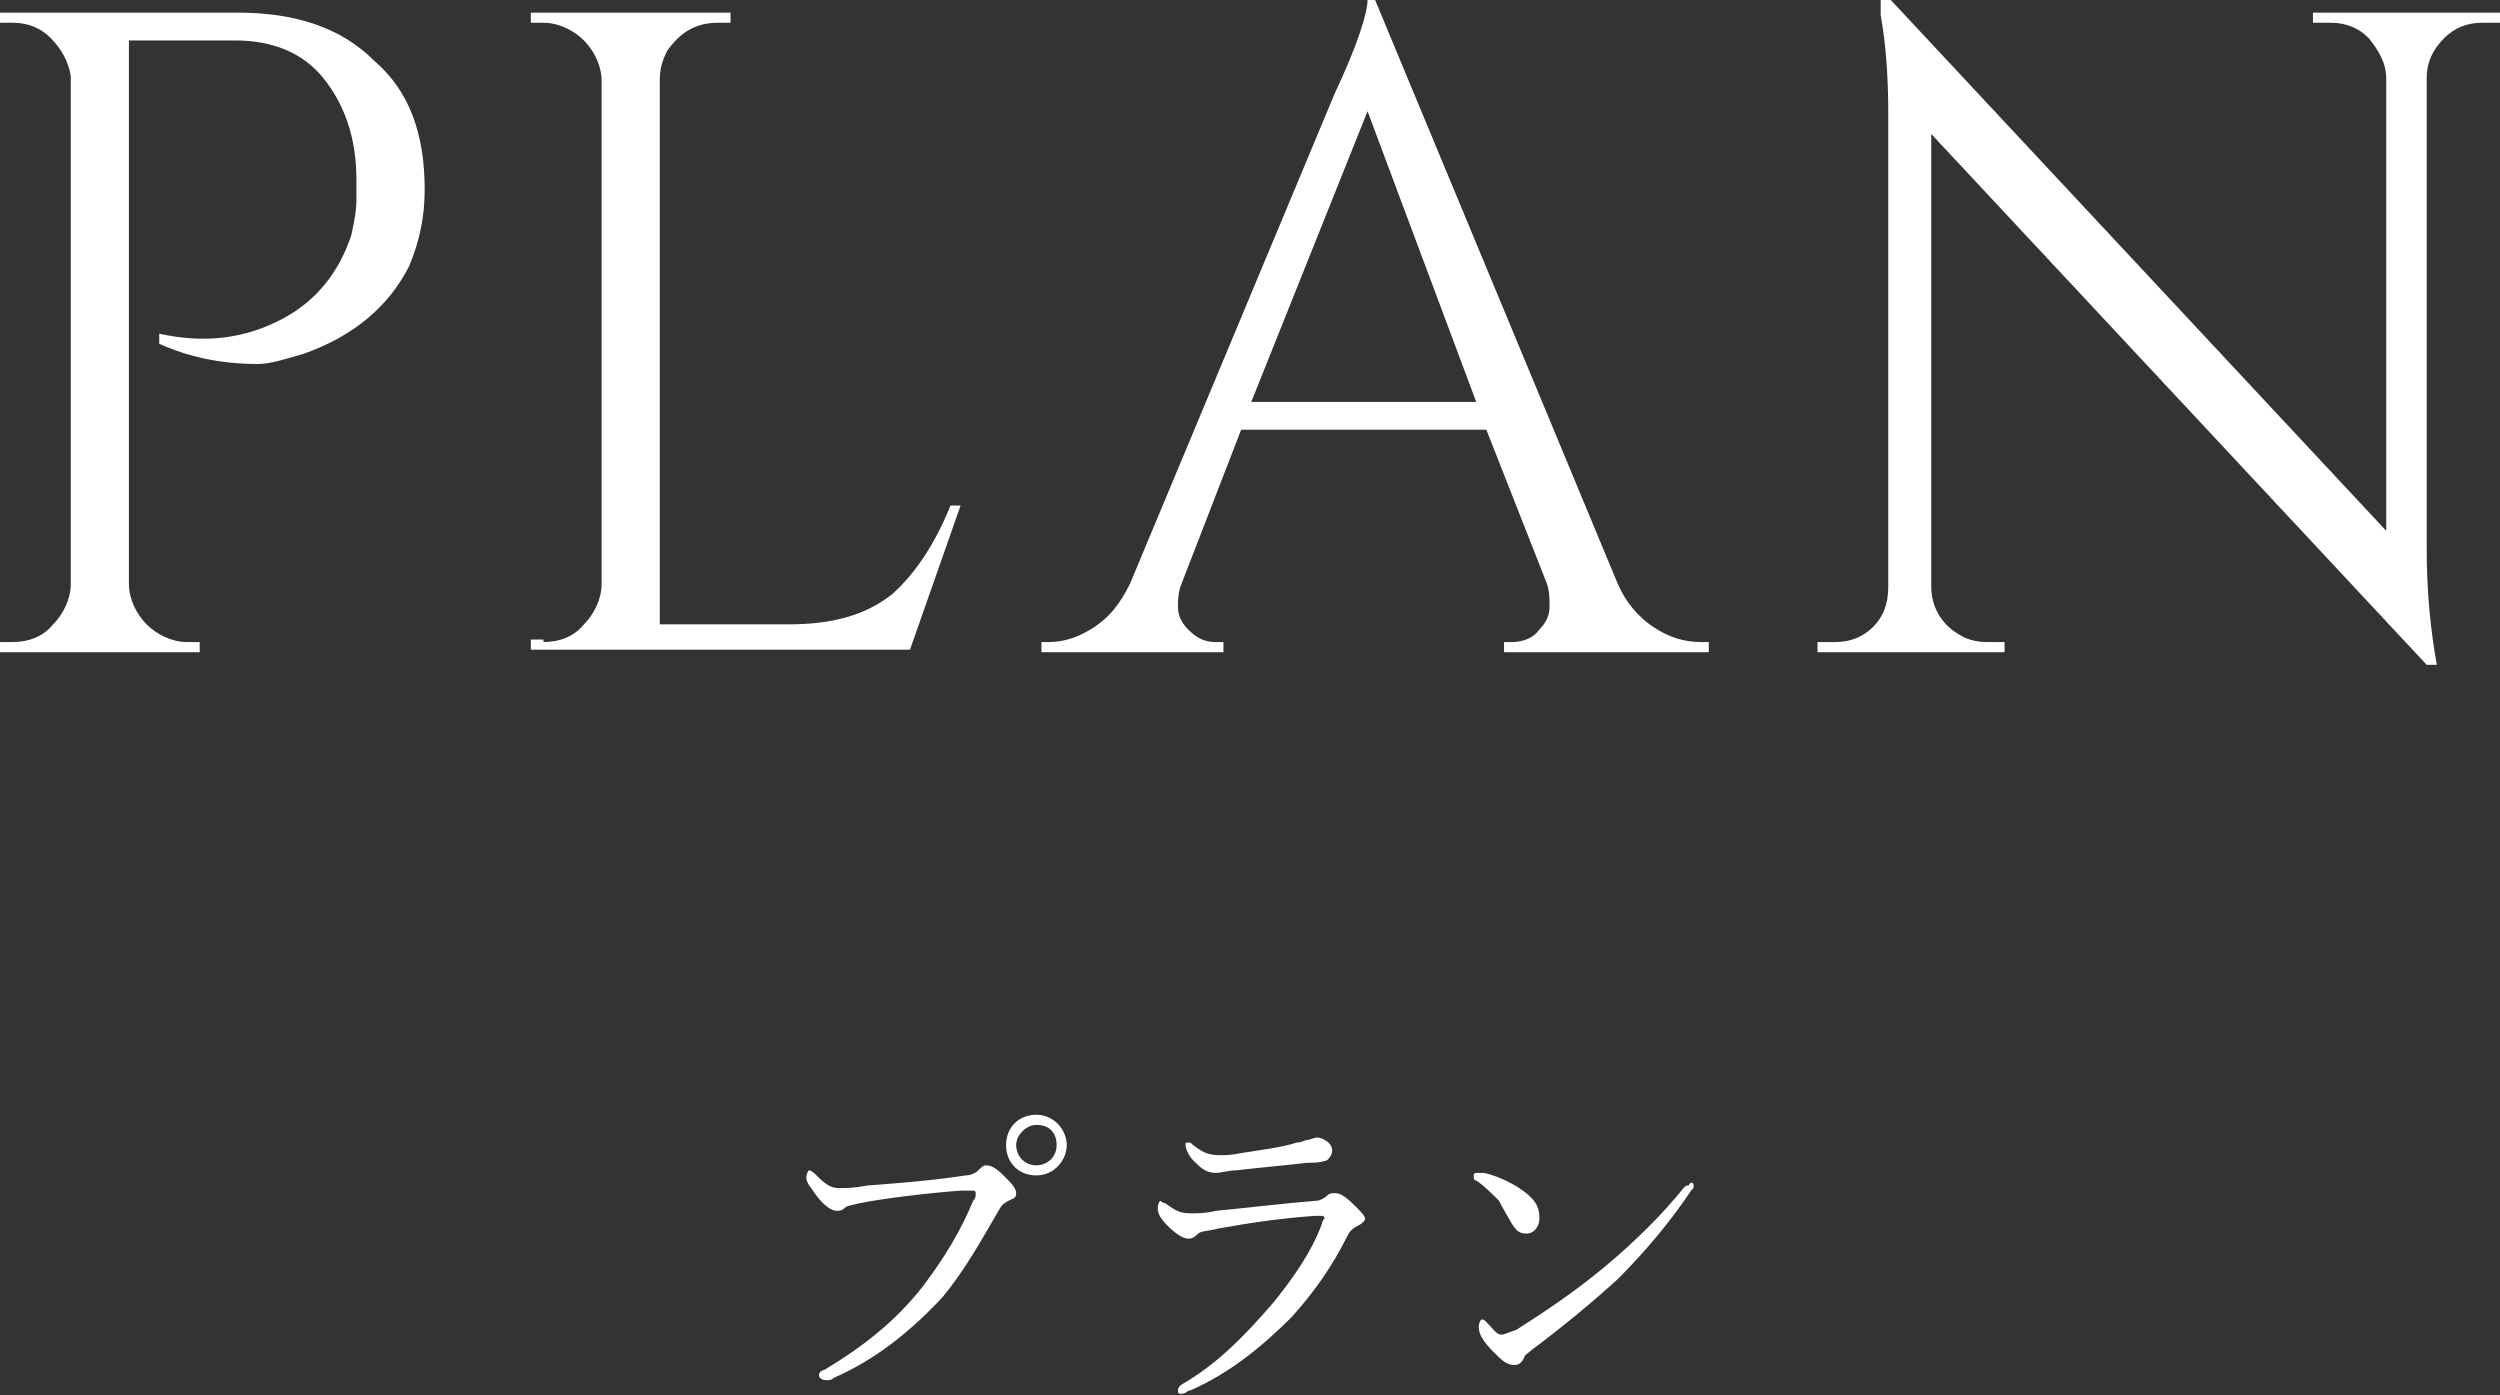 <?xml version="1.0" encoding="utf-8"?>
<!-- Generator: Adobe Illustrator 26.0.1, SVG Export Plug-In . SVG Version: 6.00 Build 0)  -->
<svg version="1.1" id="レイヤー_1" xmlns="http://www.w3.org/2000/svg" xmlns:xlink="http://www.w3.org/1999/xlink" x="0px"
	 y="0px" viewBox="0 0 98.9 55.2" style="enable-background:new 0 0 98.9 55.2;" xml:space="preserve">
<rect x="0" y="0" width="98.9" height="55.2" fill="#333333" stroke="none"/>
<style type="text/css">
	.st0{fill:#FFFFFF;}
</style>
<g>
	<path class="st0" d="M16.8,7.5c0,1.1-0.2,2-0.6,3C15.4,12.1,14,13.3,12,14c-0.7,0.2-1.3,0.4-1.8,0.4c-1.5,0-2.8-0.3-3.9-0.8v-0.4
		c1.8,0.4,3.4,0.2,4.9-0.6c1.3-0.7,2.2-1.8,2.7-3.3c0.1-0.5,0.2-0.9,0.2-1.4c0-0.4,0-0.7,0-0.8c0-1.7-0.5-3-1.3-4
		c-0.8-1-2-1.5-3.5-1.5H5.1v21.5c0,0.6,0.3,1.2,0.7,1.6c0.4,0.4,1,0.7,1.6,0.7h0.5v0.4H0v-0.4h0.5c0.6,0,1.2-0.2,1.6-0.7
		c0.4-0.4,0.7-1,0.7-1.6V3C2.7,2.4,2.4,1.9,2,1.5C1.6,1.1,1.1,0.9,0.5,0.9H0l0-0.4h9.4c2.3,0,4.1,0.6,5.4,1.9
		C16.2,3.6,16.8,5.3,16.8,7.5z"/>
	<path class="st0" d="M21.5,25.4c0.6,0,1.2-0.2,1.6-0.7c0.4-0.4,0.7-1,0.7-1.6V3.2c0-0.6-0.3-1.2-0.7-1.6c-0.4-0.4-1-0.7-1.6-0.7H21
		V0.5h7.9v0.4h-0.5c-0.9,0-1.5,0.4-2,1.1c-0.2,0.4-0.3,0.7-0.3,1.2v21.5h5.1c1.8,0,3.1-0.4,4.1-1.2c0.9-0.8,1.7-2,2.3-3.5h0.4
		L36,25.7H21v-0.4H21.5z"/>
	<path class="st0" d="M67.3,25.4h0.3v0.4h-8.1v-0.4h0.3c0.5,0,0.9-0.2,1.1-0.5c0.3-0.3,0.4-0.6,0.4-0.9c0-0.3,0-0.6-0.1-0.9L58.8,17
		h-9.7l-2.4,6.2c-0.1,0.3-0.1,0.6-0.1,0.8c0,0.3,0.1,0.6,0.4,0.9c0.3,0.3,0.6,0.5,1.1,0.5h0.3v0.4h-7.2v-0.4h0.3
		c0.6,0,1.2-0.2,1.8-0.6c0.6-0.4,1-0.9,1.4-1.7l8.1-19.4c0.9-1.9,1.3-3.2,1.3-3.7h0.3l9.6,23.1c0.3,0.7,0.8,1.3,1.4,1.7
		C66,25.2,66.6,25.4,67.3,25.4z M49.5,15.9h8.9L54.1,4.4L49.5,15.9z"/>
	<path class="st0" d="M98.2,0.9c-0.6,0-1.1,0.2-1.5,0.6C96.2,2,96,2.5,96,3.1v18.6c0,1.4,0.1,2.7,0.3,4l0.1,0.6H96l-19.6-21v17.9
		c0,0.8,0.4,1.5,1.1,1.9c0.3,0.2,0.7,0.3,1.1,0.3h0.7v0.4h-7.4v-0.4h0.7c0.6,0,1.1-0.2,1.5-0.6c0.4-0.4,0.6-0.9,0.6-1.6V4.5
		c0-1.5-0.1-2.8-0.3-3.9L74.4,0h0.4l19.6,21V3.1c0-0.6-0.3-1.1-0.7-1.6c-0.4-0.4-0.9-0.6-1.5-0.6h-0.7V0.5h7.4v0.4H98.2z"/>
</g>
<g>
	<path class="st0" d="M32.4,54.4c0-0.1,0.1-0.2,0.2-0.2c1.5-0.9,2.8-1.9,3.9-3.3c0.9-1.2,1.5-2.2,2-3.4c0.1-0.1,0.1-0.2,0.1-0.3
		c0-0.1-0.1-0.1-0.1-0.1c-0.1,0-0.2,0-0.5,0c-1.3,0.1-3,0.3-4,0.5c-0.4,0.1-0.5,0.1-0.6,0.2s-0.2,0.1-0.3,0.1
		c-0.2,0-0.5-0.2-0.8-0.6c-0.2-0.3-0.4-0.5-0.4-0.7c0-0.2,0.1-0.3,0.1-0.3c0.1,0,0.2,0.1,0.3,0.2c0.4,0.4,0.6,0.5,0.9,0.5
		c0.3,0,0.6,0,1.1-0.1c1.3-0.1,2.6-0.2,3.9-0.4c0.2,0,0.4-0.1,0.5-0.2c0.1-0.1,0.2-0.2,0.3-0.2c0.2,0,0.4,0.1,0.7,0.4
		c0.3,0.3,0.5,0.5,0.5,0.7c0,0.2-0.1,0.2-0.3,0.3c-0.2,0.1-0.3,0.2-0.4,0.4c-0.7,1.2-1.3,2.3-2.2,3.4c-1.3,1.4-2.7,2.5-4.3,3.2
		c-0.1,0.1-0.2,0.1-0.3,0.1C32.5,54.6,32.4,54.5,32.4,54.4z M42.2,45.3c0,0.6-0.5,1.2-1.2,1.2c-0.7,0-1.2-0.5-1.2-1.2
		s0.5-1.2,1.2-1.2C41.7,44.1,42.2,44.7,42.2,45.3z M40.2,45.3c0,0.4,0.3,0.8,0.8,0.8c0.4,0,0.8-0.3,0.8-0.8s-0.3-0.8-0.8-0.8
		C40.6,44.5,40.2,44.9,40.2,45.3z"/>
	<path class="st0" d="M46.6,55c0-0.1,0.1-0.2,0.1-0.2c1.4-0.8,2.5-1.9,3.7-3.3c0.8-1,1.5-2,1.9-3.1c0-0.1,0.1-0.2,0.1-0.2
		c0,0,0-0.1-0.1-0.1s-0.2,0-0.3,0c-1.4,0.1-2.7,0.3-3.8,0.5c-0.4,0.1-0.7,0.1-0.8,0.2C47.2,49,47.1,49,47,49c-0.2,0-0.5-0.2-0.8-0.5
		c-0.3-0.3-0.4-0.5-0.4-0.7c0-0.2,0.1-0.3,0.1-0.3c0,0,0.1,0.1,0.2,0.1c0.4,0.3,0.6,0.4,1,0.4c0.3,0,0.6,0,1-0.1
		c1.1-0.1,2.7-0.3,4-0.4c0.1,0,0.3-0.1,0.4-0.2c0.1-0.1,0.2-0.1,0.3-0.1c0.2,0,0.4,0.1,0.8,0.5c0.2,0.2,0.4,0.4,0.4,0.5
		c0,0.1-0.1,0.2-0.3,0.3c-0.2,0.1-0.3,0.2-0.4,0.4c-0.6,1.2-1.3,2.2-2.2,3.2c-1.1,1.1-2.4,2.2-4,2.9c-0.1,0-0.2,0.1-0.2,0.1
		C46.6,55.2,46.6,55.1,46.6,55z M52.7,45.5c0,0.2-0.1,0.3-0.2,0.4c-0.3,0.1-0.5,0.1-0.8,0.1c-0.8,0.1-2,0.2-2.8,0.3
		c-0.3,0-0.6,0.1-0.8,0.1c-0.4,0-0.6-0.2-0.9-0.5c-0.2-0.2-0.3-0.5-0.3-0.6c0-0.1,0-0.1,0.1-0.1s0.1,0,0.2,0.1
		c0.4,0.3,0.6,0.4,1.1,0.4c0.2,0,0.4,0,0.9-0.1c0.6-0.1,1.5-0.2,2.1-0.4c0.2,0,0.3-0.1,0.4-0.1c0.1,0,0.3-0.1,0.4-0.1
		C52.3,45,52.7,45.2,52.7,45.5z"/>
	<path class="st0" d="M58.7,46.4c0.5,0.1,1.1,0.4,1.4,0.6c0.6,0.4,0.8,0.7,0.8,1.2c0,0.3-0.2,0.6-0.5,0.6c-0.3,0-0.4-0.1-0.6-0.4
		c-0.1-0.2-0.3-0.5-0.5-0.9c-0.3-0.3-0.6-0.6-0.9-0.8c-0.1,0-0.1-0.1-0.1-0.2c0-0.1,0.1-0.1,0.1-0.1C58.5,46.4,58.6,46.4,58.7,46.4z
		 M67,46.9c0,0.1,0,0.1-0.1,0.2c-0.8,1.2-1.8,2.4-2.9,3.5c-1.1,1-2.2,1.9-3.4,2.8c-0.1,0.1-0.3,0.2-0.3,0.3
		c-0.1,0.2-0.2,0.3-0.4,0.3c-0.3,0-0.5-0.2-0.8-0.5c-0.4-0.4-0.6-0.7-0.6-1c0-0.2,0.1-0.3,0.1-0.3c0.1,0,0.1,0,0.2,0.1
		c0.3,0.3,0.4,0.5,0.6,0.5c0.1,0,0.3-0.1,0.6-0.2c1.1-0.7,2.3-1.5,3.5-2.5c1.2-1,2.3-2.1,3.1-3.1c0.1-0.1,0.1-0.1,0.2-0.1
		C66.9,46.7,67,46.8,67,46.9z"/>
</g>
</svg>
